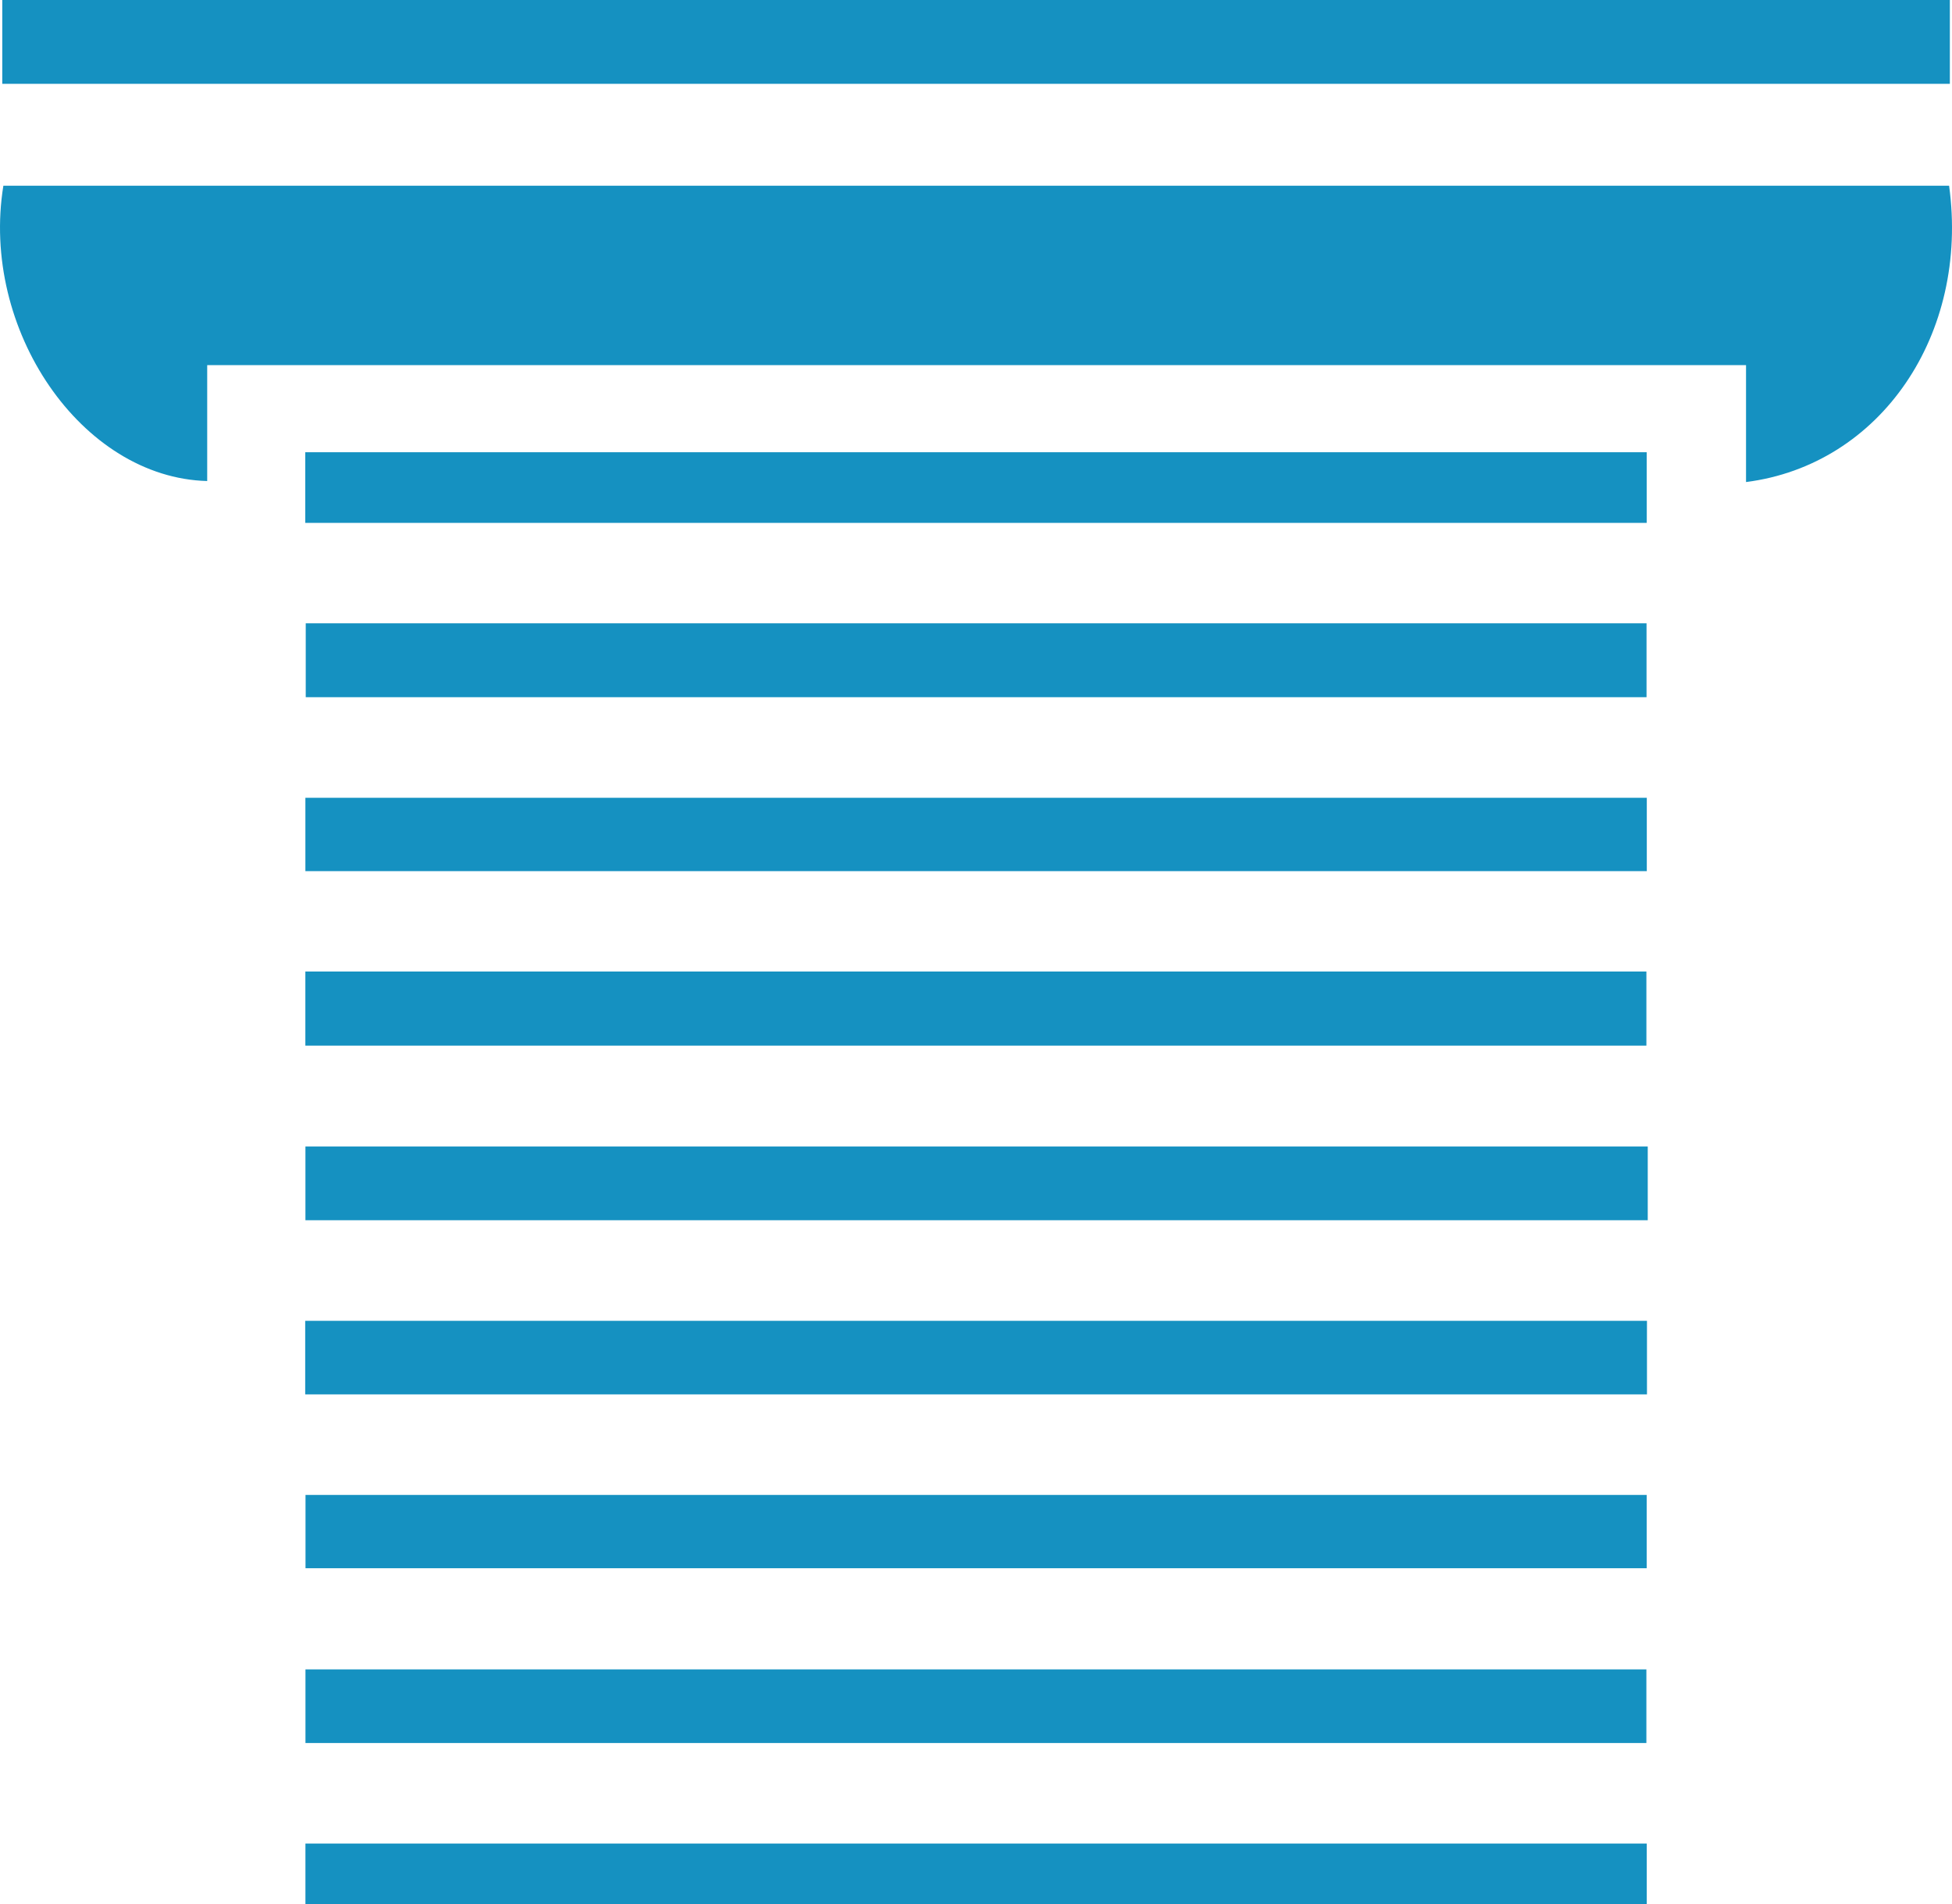 <!-- Generator: Adobe Illustrator 23.0.5, SVG Export Plug-In  -->
<svg version="1.1" xmlns="http://www.w3.org/2000/svg" xmlns:xlink="http://www.w3.org/1999/xlink" x="0px" y="0px"
	 width="127.244px" height="124.112px" viewBox="0 0 127.244 124.112" style="enable-background:new 0 0 127.244 124.112;"
	 xml:space="preserve">
<style type="text/css">
	.st0{fill:#1591C1;}
</style>
<defs>
</defs>
<g>
	<g>
		<path class="st0" d="M127.055,12.102c1.327,9.687-4.465,18.197-13.237,19.314c0-2.532,0-5.05,0-7.619
			c-33.496,0-66.816,0-100.311,0c0,2.511,0,5.032,0,7.553c-8.194-0.212-14.81-9.879-13.287-19.248
			C42.466,12.102,84.723,12.102,127.055,12.102z"/>
		<path class="st0" d="M127.104,0c0,1.834,0,3.606,0,5.464c-42.33,0-84.614,0-126.956,0c0-1.843,0-3.616,0-5.464
			C42.452,0,84.706,0,127.104,0z"/>
		<path class="st0" d="M19.93,40.624c29.13,0,58.224,0,87.402,0c0,1.588,0,3.162,0,4.815c-29.131,0-58.222,0-87.402,0
			C19.93,43.839,19.93,42.268,19.93,40.624z"/>
		<path class="st0" d="M19.905,68.145c0-1.652,0-3.196,0-4.828c29.15,0,58.24,0,87.418,0c0,1.597,0,3.169,0,4.828
			C78.205,68.145,49.105,68.145,19.905,68.145z"/>
		<path class="st0" d="M19.91,79.526c0-1.615,0-3.159,0-4.805c29.12,0,58.229,0,87.501,0c0,0.781,0,1.566,0,2.351
			c0,0.79,0,1.581,0,2.455C78.213,79.526,49.132,79.526,19.91,79.526z"/>
		<path class="st0" d="M19.912,113.596c0-1.591,0-3.138,0-4.796c29.107,0,58.214,0,87.41,0c0,1.571,0,3.143,0,4.796
			C78.195,113.596,49.087,113.596,19.912,113.596z"/>
		<path class="st0" d="M107.36,86.08c0,1.625,0,3.17,0,4.796c-29.169,0-58.295,0-87.465,0c0-1.625,0-3.17,0-4.796
			C49.044,86.08,78.138,86.08,107.36,86.08z"/>
		<path class="st0" d="M19.907,56.773c0-1.608,0-3.148,0-4.778c29.16,0,58.27,0,87.442,0c0,1.614,0,3.154,0,4.778
			C78.189,56.773,49.079,56.773,19.907,56.773z"/>
		<path class="st0" d="M19.915,102.206c0-1.628,0-3.169,0-4.778c29.166,0,58.26,0,87.426,0c0,1.607,0,3.148,0,4.778
			C78.212,102.206,49.119,102.206,19.915,102.206z"/>
		<path class="st0" d="M19.898,34.076c0-1.565,0-3.036,0-4.602c29.141,0,58.257,0,87.444,0c0,1.516,0,3.017,0,4.602
			C78.205,34.076,49.118,34.076,19.898,34.076z"/>
		<path class="st0" d="M19.91,124.112c0-1.332,0-2.607,0-3.964c29.152,0,58.262,0,87.436,0c0,1.327,0,2.602,0,3.964
			C78.193,124.112,49.084,124.112,19.91,124.112z"/>
	</g>
</g>
</svg>